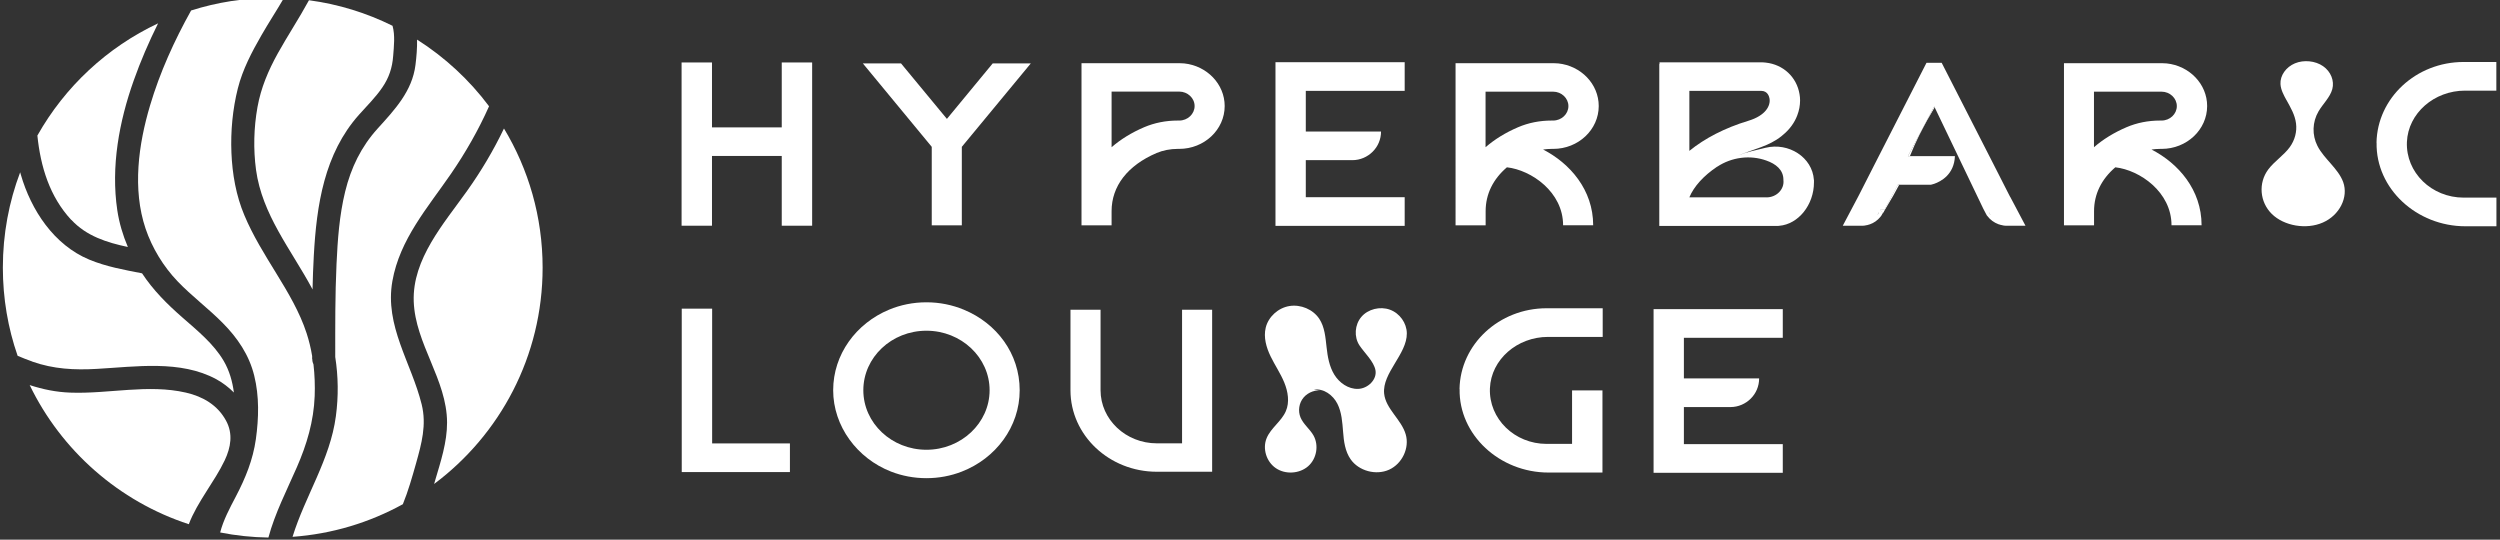 <?xml version="1.0" encoding="UTF-8"?>
<svg id="Layer_1" xmlns="http://www.w3.org/2000/svg" version="1.1" viewBox="0 0 315 68">
  <rect x="0" y="0" width="315" height="68" fill="#333333" stroke="none"/>
  <!-- Generator: Adobe Illustrator 29.6.1, SVG Export Plug-In . SVG Version: 2.1.1 Build 9)  -->
  <defs>
    <style>
      .st0 {
        fill: #fff;
      }
    </style>
  </defs>
  <g>
    <path class="st0" d="M8.99,27.7c1.9,2.05,4.48,2.86,7.12,3.42-.63-1.48-1.09-3.03-1.33-4.62-.82-5.5.23-11.18,2.07-16.36.87-2.46,1.91-4.86,3.07-7.2-6.42,3.02-11.74,7.98-15.21,14.14.4,3.89,1.53,7.68,4.27,10.63h0Z"/>
    <path class="st0" d="M4.06,45.56c2.7.95,5.31,1.08,8.13.92,4.91-.27,10.53-1.15,15.06,1.3.8.44,1.56,1.01,2.22,1.68-.18-1.4-.57-2.76-1.28-3.98-1.28-2.18-3.33-3.83-5.21-5.48-1.92-1.68-3.68-3.43-5.08-5.56-2.25-.44-4.53-.84-6.66-1.73-4.44-1.85-7.32-6.22-8.62-10.72-.03-.09-.05-.19-.08-.28-1.41,3.73-2.18,7.78-2.18,12.01,0,3.89.65,7.63,1.86,11.11.61.26,1.23.51,1.84.72h0Z"/>
    <path class="st0" d="M28.31,58.01c.78-1.65,1.07-3.36.17-5.01-1.07-1.97-2.92-3.04-5.05-3.53-4.77-1.1-9.74.18-14.57,0-1.76-.06-3.46-.41-5.12-.95,3.99,8.25,11.23,14.65,20.05,17.53,1.07-2.82,3.26-5.38,4.52-8.04h0Z"/>
    <path class="st0" d="M39.33,45.25v-.39c-.16-.97-.39-1.92-.69-2.85-.88-2.7-2.35-5.16-3.83-7.57-1.46-2.38-2.94-4.74-4.02-7.32-1.05-2.49-1.52-5.19-1.63-7.88-.11-2.71.15-5.48.81-8.11.6-2.38,1.77-4.6,2.99-6.72.86-1.5,1.87-3.04,2.81-4.65-.46-.02-.93-.03-1.39-.03-3.59,0-7.05.56-10.3,1.59-2.12,3.8-3.93,7.79-5.17,11.96-1.47,4.93-2.24,10.54-.57,15.52.83,2.45,2.25,4.78,4.04,6.65,1.78,1.86,3.86,3.4,5.67,5.23,1.87,1.88,3.34,4.04,3.98,6.64.65,2.62.58,5.35.21,8.01-.37,2.62-1.31,4.91-2.53,7.24-.77,1.47-1.56,2.94-1.97,4.52,1.97.39,4,.61,6.08.64.83-3.08,2.31-5.94,3.58-8.85,1.26-2.88,2.13-5.81,2.25-8.97.05-1.33,0-2.67-.15-3.99-.09-.19-.15-.41-.15-.67h0Z"/>
    <path class="st0" d="M39.38,36.49c.03-1.43.08-2.85.16-4.28.35-6.36,1.31-12.84,5.7-17.76,1-1.12,2.09-2.19,2.94-3.44.84-1.23,1.25-2.48,1.36-3.96.09-1.19.26-2.6-.08-3.8-3.25-1.61-6.79-2.72-10.53-3.22-1.25,2.3-2.72,4.52-3.93,6.7-1.2,2.17-2.12,4.33-2.56,6.78-.46,2.58-.53,5.29-.18,7.89.77,5.63,4.38,10,7.01,14.86.04.08.08.15.12.23h0Z"/>
    <path class="st0" d="M36.86,67.64c5.01-.36,9.72-1.81,13.9-4.11.68-1.67,1.17-3.41,1.66-5.14.7-2.49,1.35-4.86.71-7.44-1.3-5.25-4.69-9.89-3.69-15.53.93-5.27,4.46-9.27,7.39-13.53,1.8-2.62,3.45-5.49,4.79-8.5-2.48-3.32-5.56-6.17-9.07-8.4.02,1.07-.07,2.15-.2,3.19-.41,3.31-2.63,5.66-4.77,8.02-2.08,2.3-3.35,4.92-4.09,7.94-.73,2.99-.95,6.08-1.09,9.15-.18,3.89-.16,7.79-.16,11.69.38,2.43.42,4.93.08,7.46-.72,5.46-3.87,10.04-5.46,15.2h0Z"/>
    <path class="st0" d="M63.5,16.19c-1.32,2.76-2.89,5.4-4.66,7.88-2.9,4.08-6.9,8.56-6.71,13.91.19,5.36,4.18,9.85,4.2,15.25.01,2.5-.81,4.95-1.51,7.33-.04.14-.08.28-.12.42,8.3-6.2,13.67-16.1,13.67-27.25,0-6.42-1.78-12.42-4.87-17.54h0Z"/>
  </g>
  <path class="st0" d="M102.33,7.87v20.57h-3.83v-8.79h-8.79v8.79h-3.83V7.87h3.83v8.18h8.79V7.87h3.83Z"/>
  <path class="st0" d="M129.88,7.99l-8.69,10.51v9.89h-3.79v-9.89h0l-8.68-10.51h4.81l5.78,6.99,5.77-6.99h4.81Z"/>
  <path class="st0" d="M149.21,7.99c-.21-.02-.42-.03-.63-.03h-12.31v20.43h3.79v-1.78c0-3.16,2.01-5.76,5.67-7.33.81-.34,1.73-.52,2.66-.52h.19c3.16,0,5.73-2.42,5.73-5.4,0-2.77-2.24-5.07-5.1-5.37h0ZM148.58,15.19h-.19c-1.49,0-2.91.28-4.23.84-1.59.68-2.96,1.53-4.1,2.52v-7.01h8.52c1.06,0,1.94.82,1.94,1.82s-.87,1.83-1.94,1.83h0Z"/>
  <path class="st0" d="M195.7,18.76h-.19c-.36,0-.73.03-1.08.08,3.38,1.74,6.31,5.07,6.31,9.54h-3.79c0-4.18-3.99-6.95-7.08-7.3-1.74,1.49-2.68,3.37-2.68,5.53v1.78h-3.79V7.96h12.31c.22,0,.42.01.63.03,2.86.3,5.1,2.59,5.1,5.37,0,2.98-2.57,5.4-5.73,5.4h0ZM187.18,11.54v7.01c1.14-.99,2.51-1.84,4.1-2.52,1.31-.56,2.73-.84,4.22-.84h.19c1.06,0,1.93-.82,1.93-1.82s-.87-1.82-1.93-1.82h-8.52Z"/>
  <path class="st0" d="M228.55,22.66c-.19-2.84-3.18-4.75-6.09-4.04h0s-1.73.42-1.73.42c-.59.14-1.16.32-1.72.55,1.99-.81,3.89-1.18,5.44-2.42.05-.04.09-.08.14-.12.91-.73,1.52-1.6,1.86-2.5.24-.62.36-1.26.36-1.89,0-.27-.02-.54-.07-.8-.36-2.16-2.06-3.73-4.24-3.97-.19-.02-.39-.04-.59-.04h-12.81v.22h-.03v20.4h14.8c.11,0,.22,0,.32-.02,2.4-.2,4.37-2.63,4.37-5.47,0-.11,0-.22,0-.32h0ZM222.96,12.42c.15.88-.47,2.14-2.67,2.8-2.97.9-5.49,2.21-7.43,3.79v-7.56h9.05c.83,0,1.01.74,1.05.97h0ZM222.6,24.86h-9.74c.58-1.38,1.8-2.72,3.5-3.86,0,0,.01,0,.02,0,1.8-1.19,4.13-1.51,6.18-.77,1.17.41,2.15,1.15,2.15,2.42,0,.02,0,.02,0,.04.14,1.16-.87,2.18-2.12,2.18h0Z"/>
  <path class="st0" d="M272.36,18.76h-.19c-.36,0-.73.03-1.08.08,3.38,1.74,6.31,5.07,6.31,9.54h-3.79c0-4.18-3.99-6.95-7.08-7.3-1.74,1.49-2.68,3.37-2.68,5.53v1.78h-3.79V7.96h12.31c.22,0,.42.01.63.03,2.86.3,5.1,2.59,5.1,5.37,0,2.98-2.57,5.4-5.73,5.4h0ZM263.84,11.54v7.01c1.14-.99,2.51-1.84,4.1-2.52,1.31-.56,2.73-.84,4.22-.84h.19c1.06,0,1.93-.82,1.93-1.82s-.87-1.82-1.93-1.82h-8.52Z"/>
  <path class="st0" d="M299.44,17.98c.1-5.63,4.99-10.17,10.97-10.17h4.13v3.61h-3.95c-3.87,0-7.17,2.83-7.32,6.48-.15,3.84,3.11,7,7.15,7h4.13v3.61h-3.91c-6.14,0-11.3-4.74-11.19-10.53h0Z"/>
  <path class="st0" d="M164.53,11.45v5.12h9.48c0,1-.4,1.9-1.06,2.55-.65.65-1.56,1.06-2.55,1.06h-5.87v4.67h12.46v3.61h-16.28V7.84h16.28v3.61h-12.46Z"/>
  <path class="st0" d="M288.08,12.59c-.35-.64-.7-1.29-.74-2-.06-1.07.69-2.14,1.82-2.61,1.13-.47,2.58-.32,3.55.36.98.68,1.44,1.84,1.16,2.89-.28,1.04-1.19,1.86-1.74,2.81-.78,1.34-.83,2.97-.13,4.35.83,1.63,2.62,2.85,3.24,4.55.69,1.92-.46,4.18-2.56,5.1-2.09.92-4.89.43-6.43-1.08-1.54-1.52-1.72-3.91-.45-5.61.76-1.02,1.96-1.78,2.71-2.81.64-.88.92-1.95.79-2.98-.14-1.1-.67-1.98-1.22-2.98h0Z"/>
  <path class="st0" d="M89.72,55.87h9.81v3.61h-13.63v-20.59h3.83v16.98Z"/>
  <path class="st0" d="M121.44,39.02c4.14,1.71,7.04,5.53,7.04,10.15s-3.02,8.59-7.29,10.25c-1.38.54-2.89.83-4.46.83s-3.08-.29-4.46-.83c-4.27-1.66-7.29-5.72-7.29-10.25s2.9-8.43,7.04-10.15c1.44-.6,3.03-.93,4.71-.93s3.26.33,4.71.93h0ZM124.69,49.17c0-4.13-3.57-7.5-7.96-7.5s-7.95,3.36-7.95,7.5,3.57,7.5,7.95,7.5,7.96-3.37,7.96-7.5Z"/>
  <path class="st0" d="M138.67,49.17c0,3.69,3.18,6.69,7.09,6.69h3.18v-16.83h3.79v20.41h-6.97c-6,0-10.88-4.6-10.88-10.26v-10.15h3.79v10.15h0Z"/>
  <path class="st0" d="M183.9,49.01c.1-5.63,4.99-10.17,10.97-10.17h7.07v3.61h-6.89c-3.87,0-7.17,2.83-7.32,6.48-.15,3.84,3.11,7,7.14,7h3.21v-6.74h3.83v10.35h-6.81c-6.14,0-11.3-4.74-11.19-10.53h0Z"/>
  <path class="st0" d="M212.17,42.56v5.12h9.48c0,1-.4,1.9-1.06,2.55-.65.65-1.56,1.06-2.55,1.06h-5.87v4.67h12.46v3.61h-16.28v-20.62h16.28v3.61h-12.46Z"/>
  <path class="st0" d="M166.74,49.22c-.9-.17-1.89.17-2.48.86s-.74,1.7-.39,2.53c.36.85,1.16,1.44,1.62,2.24.71,1.24.42,2.95-.67,3.9-1.09.95-2.86,1.06-4.06.24-1.2-.81-1.71-2.47-1.16-3.79.53-1.28,1.86-2.11,2.41-3.38.5-1.14.28-2.47-.19-3.62-.47-1.15-1.19-2.19-1.73-3.31-.54-1.12-.9-2.39-.61-3.6.33-1.37,1.56-2.5,2.99-2.73s2.97.42,3.76,1.61c.69,1.05.78,2.36.92,3.59.13,1.19.34,2.41.97,3.44s1.76,1.84,3,1.8c1.23-.04,2.4-1.17,2.19-2.35-.21-1.12-1.37-2.16-2.01-3.12-.72-1.08-.61-2.61.23-3.6s2.36-1.36,3.6-.91c1.24.45,2.12,1.69,2.13,2.98.03,2.61-3.11,4.99-2.86,7.58.19,1.94,2.18,3.27,2.72,5.15.5,1.71-.44,3.7-2.09,4.45-1.65.75-3.83.16-4.85-1.31-.7-1-.86-2.26-.95-3.46-.1-1.21-.17-2.45-.72-3.54s-1.74-1.97-2.97-1.77"/>
  <g>
    <path class="st0" d="M239.1,23.27l-.73,1.38-.95,1.77-.55-.04c.06.09.13.17.2.25.06.07.08.13.13.2,0,.02.02.03.04.05.01.01.02.02,0,.01v-.02s.03-.03.03-.03l.07-.12c.11-.18.17-.3.17-.3l1.05-1.78.75-1.38h-.21,0ZM243.69,13.42h0s0,0,0,0l-3.24,6.13-.07.12h.27s.03-.08.05-.12c.3-.75.68-1.61,1.16-2.59.62-1.23,1.29-2.42,1.9-3.42h0s-.06-.12-.06-.12h0Z"/>
    <g>
      <g>
        <path class="st0" d="M250.8,27.08s-.03-.04-.05-.06c-.01-.01-.02-.03-.03-.04-.02-.03-.03-.04-.03-.04h0s-.08-.18-.08-.18c.01,0,.02.02.03.03.05.11.11.2.16.29Z"/>
        <path class="st0" d="M253.28,24.81l-.13-.25h0l-1.96-3.85-6.54-12.8h-1.91l-6.54,12.8-1.96,3.85h0l-.13.25-1.92,3.63h2.4s.1,0,.15,0c.05,0,.11-.01.15-.01.15-.02.28-.05.38-.07h.02s.03,0,.05-.02c0,0,.01,0,.01,0,.06-.02.13-.04.19-.06.01,0,.03,0,.05-.01.52-.18.97-.5,1.32-.92.03-.04.07-.08.1-.13.02-.01.02-.03.03-.04.02-.02.03-.03.03-.03v-.02s.13-.22.13-.22l.03-.07c-.05-.07-.07-.13-.13-.2-.07-.08-.14-.17-.2-.25l.55.04.95-1.77.73-1.38h4.13s.18-.03.45-.12c.83-.29,2.52-1.16,2.61-3.49h-5.92l.07-.12,3.24-6.13h0s0,0,0,0l.06.11h0s6.12,12.76,6.12,12.76l.32.61.12.22v.02s.02.01.04.03c0,.01.01.03.03.04.36.48.85.84,1.42,1.05.01,0,.03,0,.05.01.09.03.18.06.26.08h.03c.1.03.2.05.3.07h.01c.07,0,.13.01.2.02.07,0,.14,0,.22,0h2.32l-1.92-3.63h0ZM236.67,26.92h0s-.01.03-.03.05c0,.01-.01.03-.03.04-.01.02-.03.04-.05.06.05-.09.11-.18.16-.29.01,0,.02-.02.03-.03l-.07.17ZM250.76,27.02s-.02-.03-.03-.04c-.02-.03-.03-.04-.03-.04h0s-.08-.18-.08-.18c.01,0,.02.02.03.03.05.11.11.2.16.29-.01-.02-.03-.04-.05-.06Z"/>
        <path class="st0" d="M236.74,26.76l-.07.17h0s-.01.03-.03.05c0,.01-.01.03-.03.04-.01.02-.03.04-.05.06.05-.09.11-.18.16-.29.01,0,.02-.02.03-.03Z"/>
        <path class="st0" d="M237.42,26.42l-.22.41c-.05-.07-.07-.13-.13-.2-.07-.08-.14-.17-.2-.25l.55.04h0Z"/>
      </g>
      <g>
        <path class="st0" d="M236.74,26.76l-.07.17h0s-.01.03-.03.05c0,.01-.01.03-.03.04-.01.02-.03.04-.05.06.05-.09.11-.18.16-.29.01,0,.02-.02.03-.03Z"/>
        <path class="st0" d="M250.8,27.08s-.03-.04-.05-.06c-.01-.01-.02-.03-.03-.04-.02-.03-.03-.04-.03-.04h0s-.08-.18-.08-.18c.01,0,.02.02.03.03.05.11.11.2.16.29Z"/>
      </g>
    </g>
    <line class="st0" x1="244.05" y1="7.91" x2="244.05" y2="6.06"/>
  </g>
  <path class="st0" d="M235.08,26.76l-.07.17h0s-.01.03-.03.05c0,.01-.01.03-.03.04-.01.02-.03.04-.05.06.05-.09.11-.18.16-.29.01,0,.02-.02.03-.03Z"/>
  <path class="st0" d="M235.87,26.43s-.06.12-.17.3c-.03.05-.07.1-.11.16-.34.52-1,1.29-1.84,1.42,0,0-.03,0-.08.02.06-.02.13-.04.19-.06.01,0,.03,0,.05-.01.52-.18.97-.5,1.32-.92.03-.04.07-.08.1-.13.02-.01.02-.03.03-.04.02-.02.03-.03.03-.03v-.02s.13-.22.13-.22l.03-.07c-.05-.07-.07-.13-.13-.2-.07-.08-.14-.17-.2-.25l.55.04h.1s0,0,0,0Z"/>
</svg>